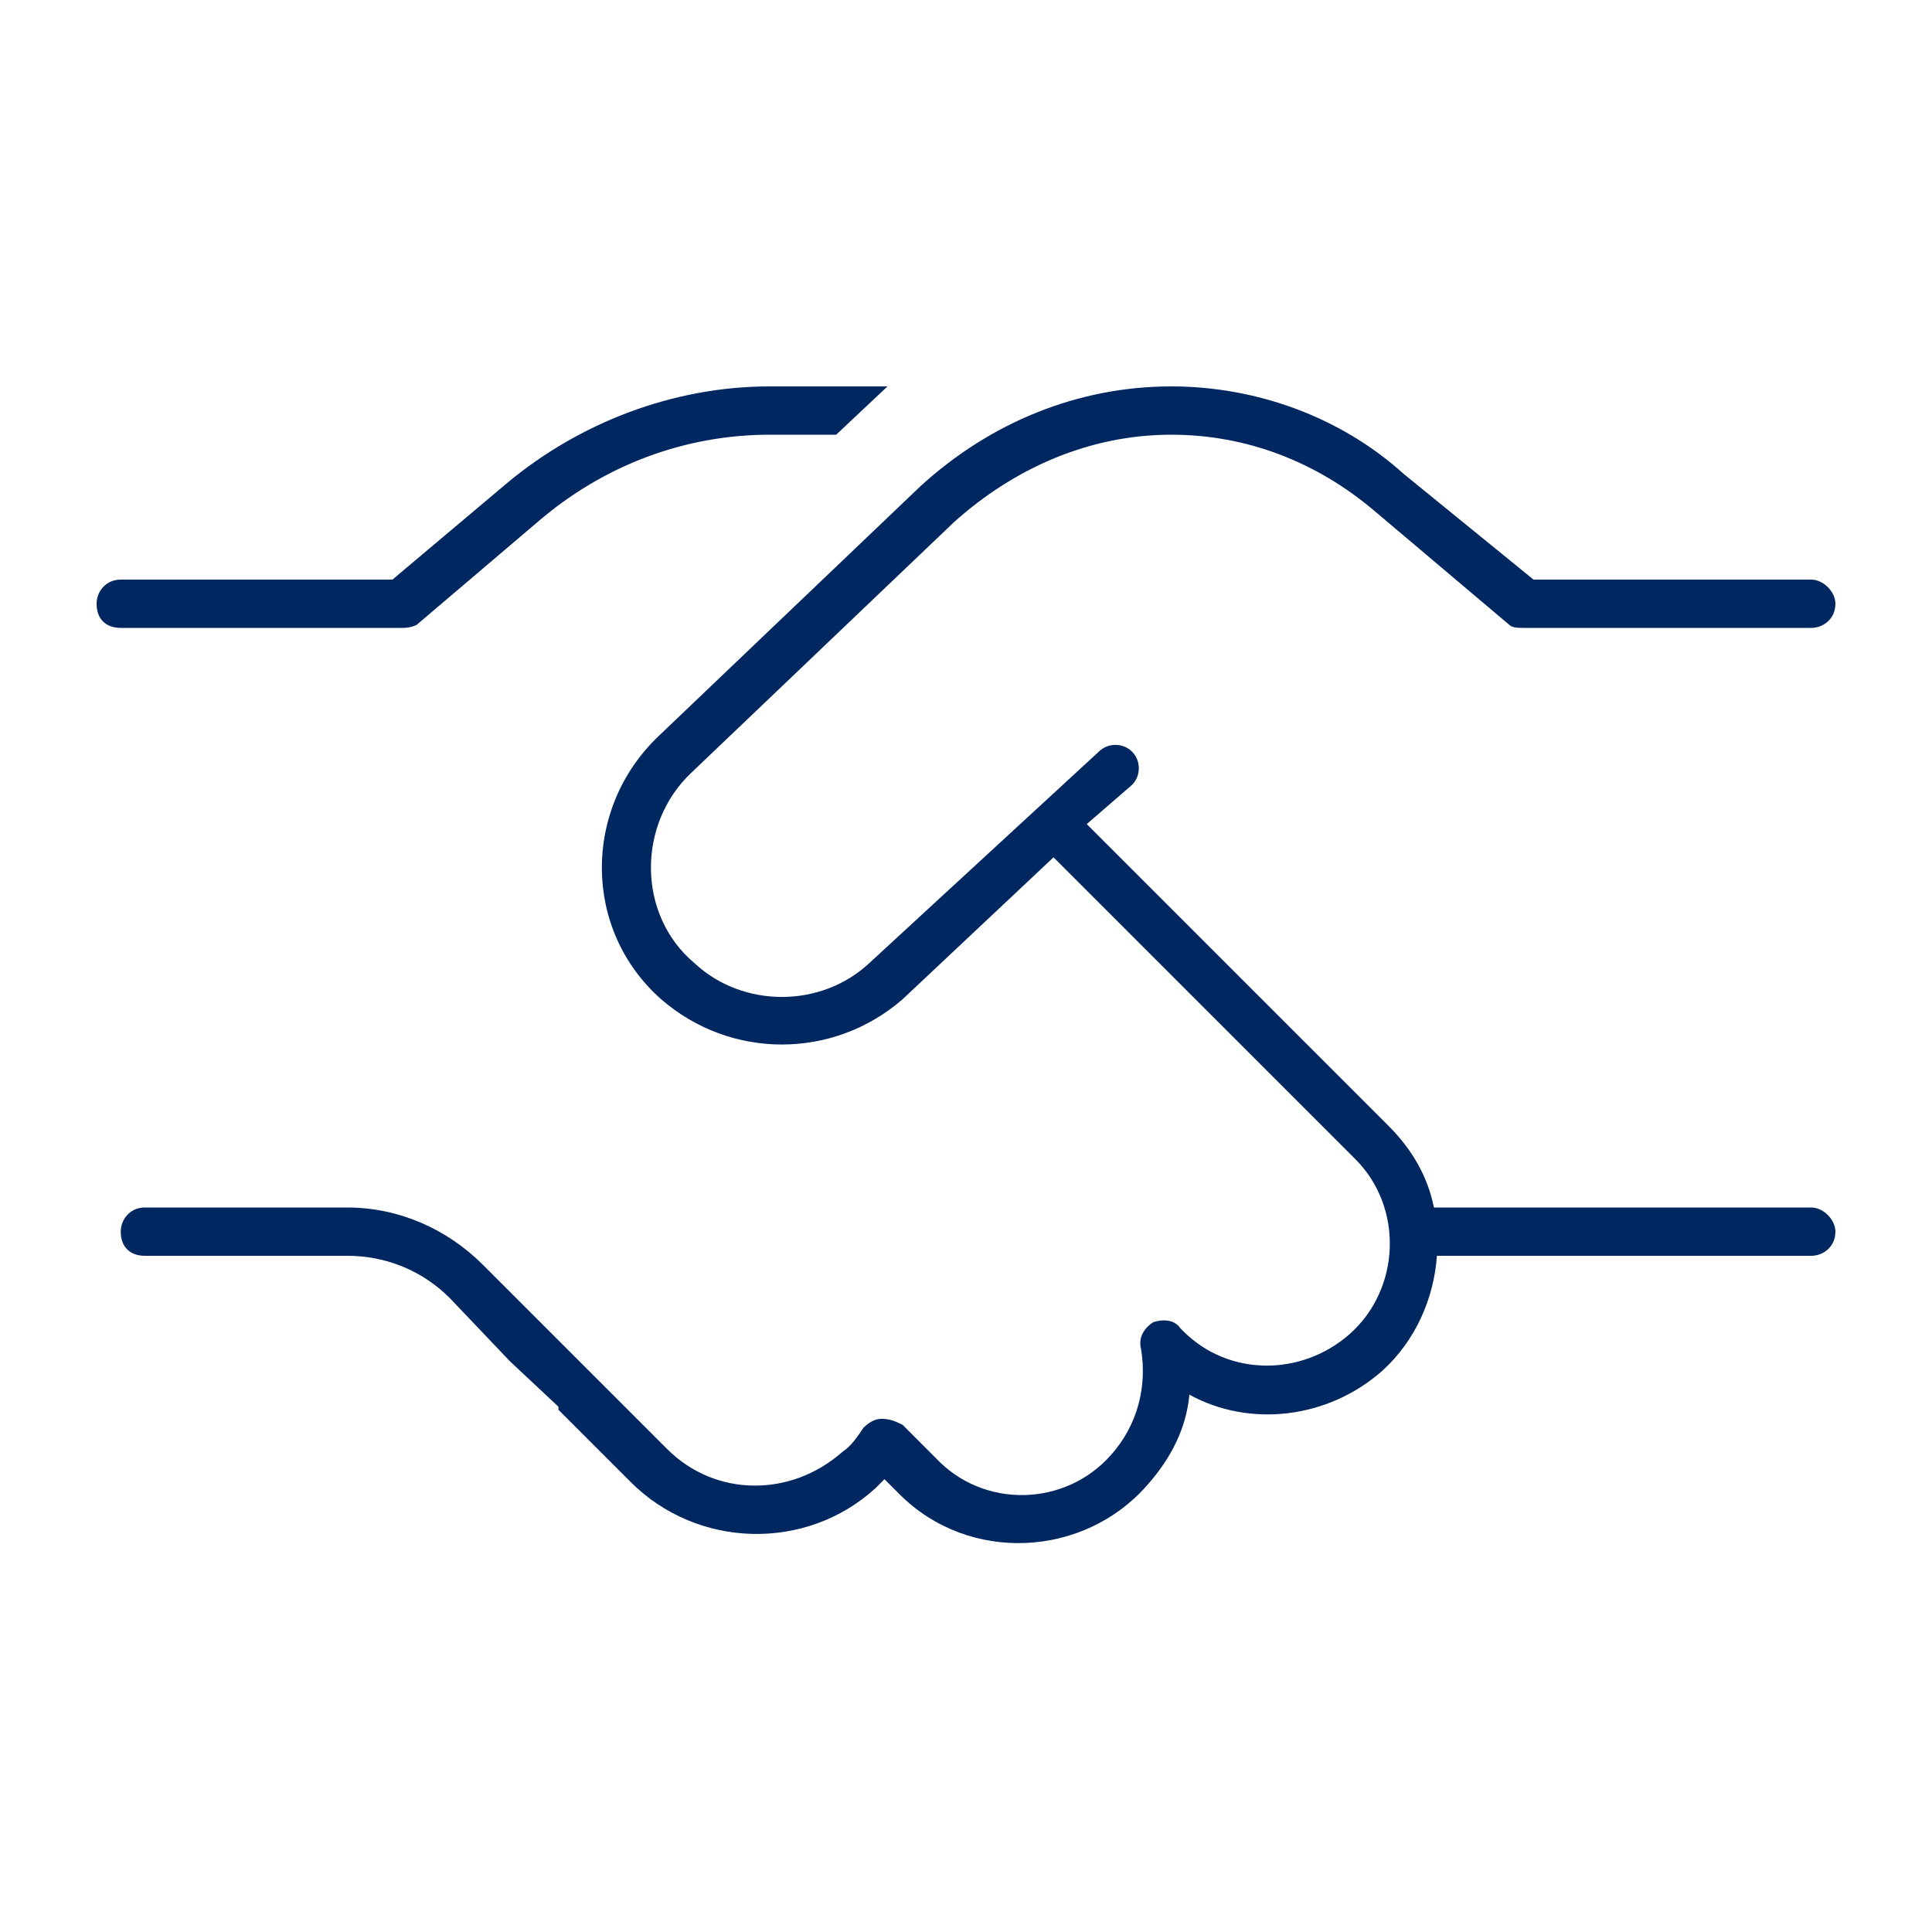 <svg width="40" height="40" viewBox="0 0 40 40" fill="none" xmlns="http://www.w3.org/2000/svg">
<path d="M15.938 8H18.375L17.312 9H15.938C14.188 9 12.5 9.625 11.125 10.812L8.625 12.938C8.5 13 8.375 13 8.312 13H2.5C2.188 13 2 12.812 2 12.5C2 12.25 2.188 12 2.5 12H8.125L10.5 10C12 8.75 13.938 8 15.938 8ZM19.062 10.062C20.5 8.75 22.312 8 24.25 8C26 8 27.75 8.625 29.062 9.812L31.75 12H37.5C37.75 12 38 12.25 38 12.5C38 12.812 37.75 13 37.5 13H31.562C31.438 13 31.312 13 31.25 12.938L28.438 10.562C27.25 9.562 25.812 9 24.25 9C22.562 9 21 9.688 19.75 10.812L14.312 16C13.188 17.062 13.188 18.938 14.375 19.938C15.375 20.875 17 20.875 18 19.938L22.75 15.562C22.938 15.375 23.25 15.375 23.438 15.562C23.625 15.75 23.625 16.062 23.438 16.25L22.5 17.062L28.75 23.312C29.25 23.812 29.562 24.375 29.688 25H37.5C37.75 25 38 25.25 38 25.5C38 25.812 37.75 26 37.5 26H29.75C29.688 26.875 29.312 27.75 28.625 28.375C27.5 29.375 25.875 29.562 24.625 28.875C24.562 29.562 24.25 30.188 23.75 30.75C22.438 32.25 20.062 32.375 18.625 30.938L18.312 30.625C18.25 30.688 18.188 30.75 18.125 30.812C16.688 32.125 14.438 32.062 13.062 30.688L11.562 29.188C11.562 29.188 11.562 29.188 11.562 29.125L10.562 28.188L9.312 26.875C8.75 26.312 8 26 7.188 26H3C2.688 26 2.5 25.812 2.5 25.5C2.5 25.25 2.688 25 3 25H7.188C8.25 25 9.25 25.438 10 26.188L11.312 27.5L13.812 30C14.812 31 16.375 31 17.438 30.062C17.625 29.938 17.75 29.75 17.875 29.562C18 29.438 18.125 29.375 18.25 29.375C18.438 29.375 18.562 29.438 18.688 29.5L19.375 30.188C20.375 31.25 22.062 31.188 23 30.125C23.562 29.5 23.75 28.688 23.625 27.938C23.562 27.688 23.688 27.5 23.875 27.375C24.062 27.312 24.312 27.312 24.438 27.5L24.5 27.562C25.438 28.5 26.938 28.5 27.938 27.625C29 26.688 29.062 25 28.062 24L21.812 17.75L18.688 20.688C17.25 21.938 15.125 21.938 13.688 20.688C12.062 19.25 12.062 16.75 13.625 15.25L19.062 10.062Z" fill="#002760"/>
</svg>
